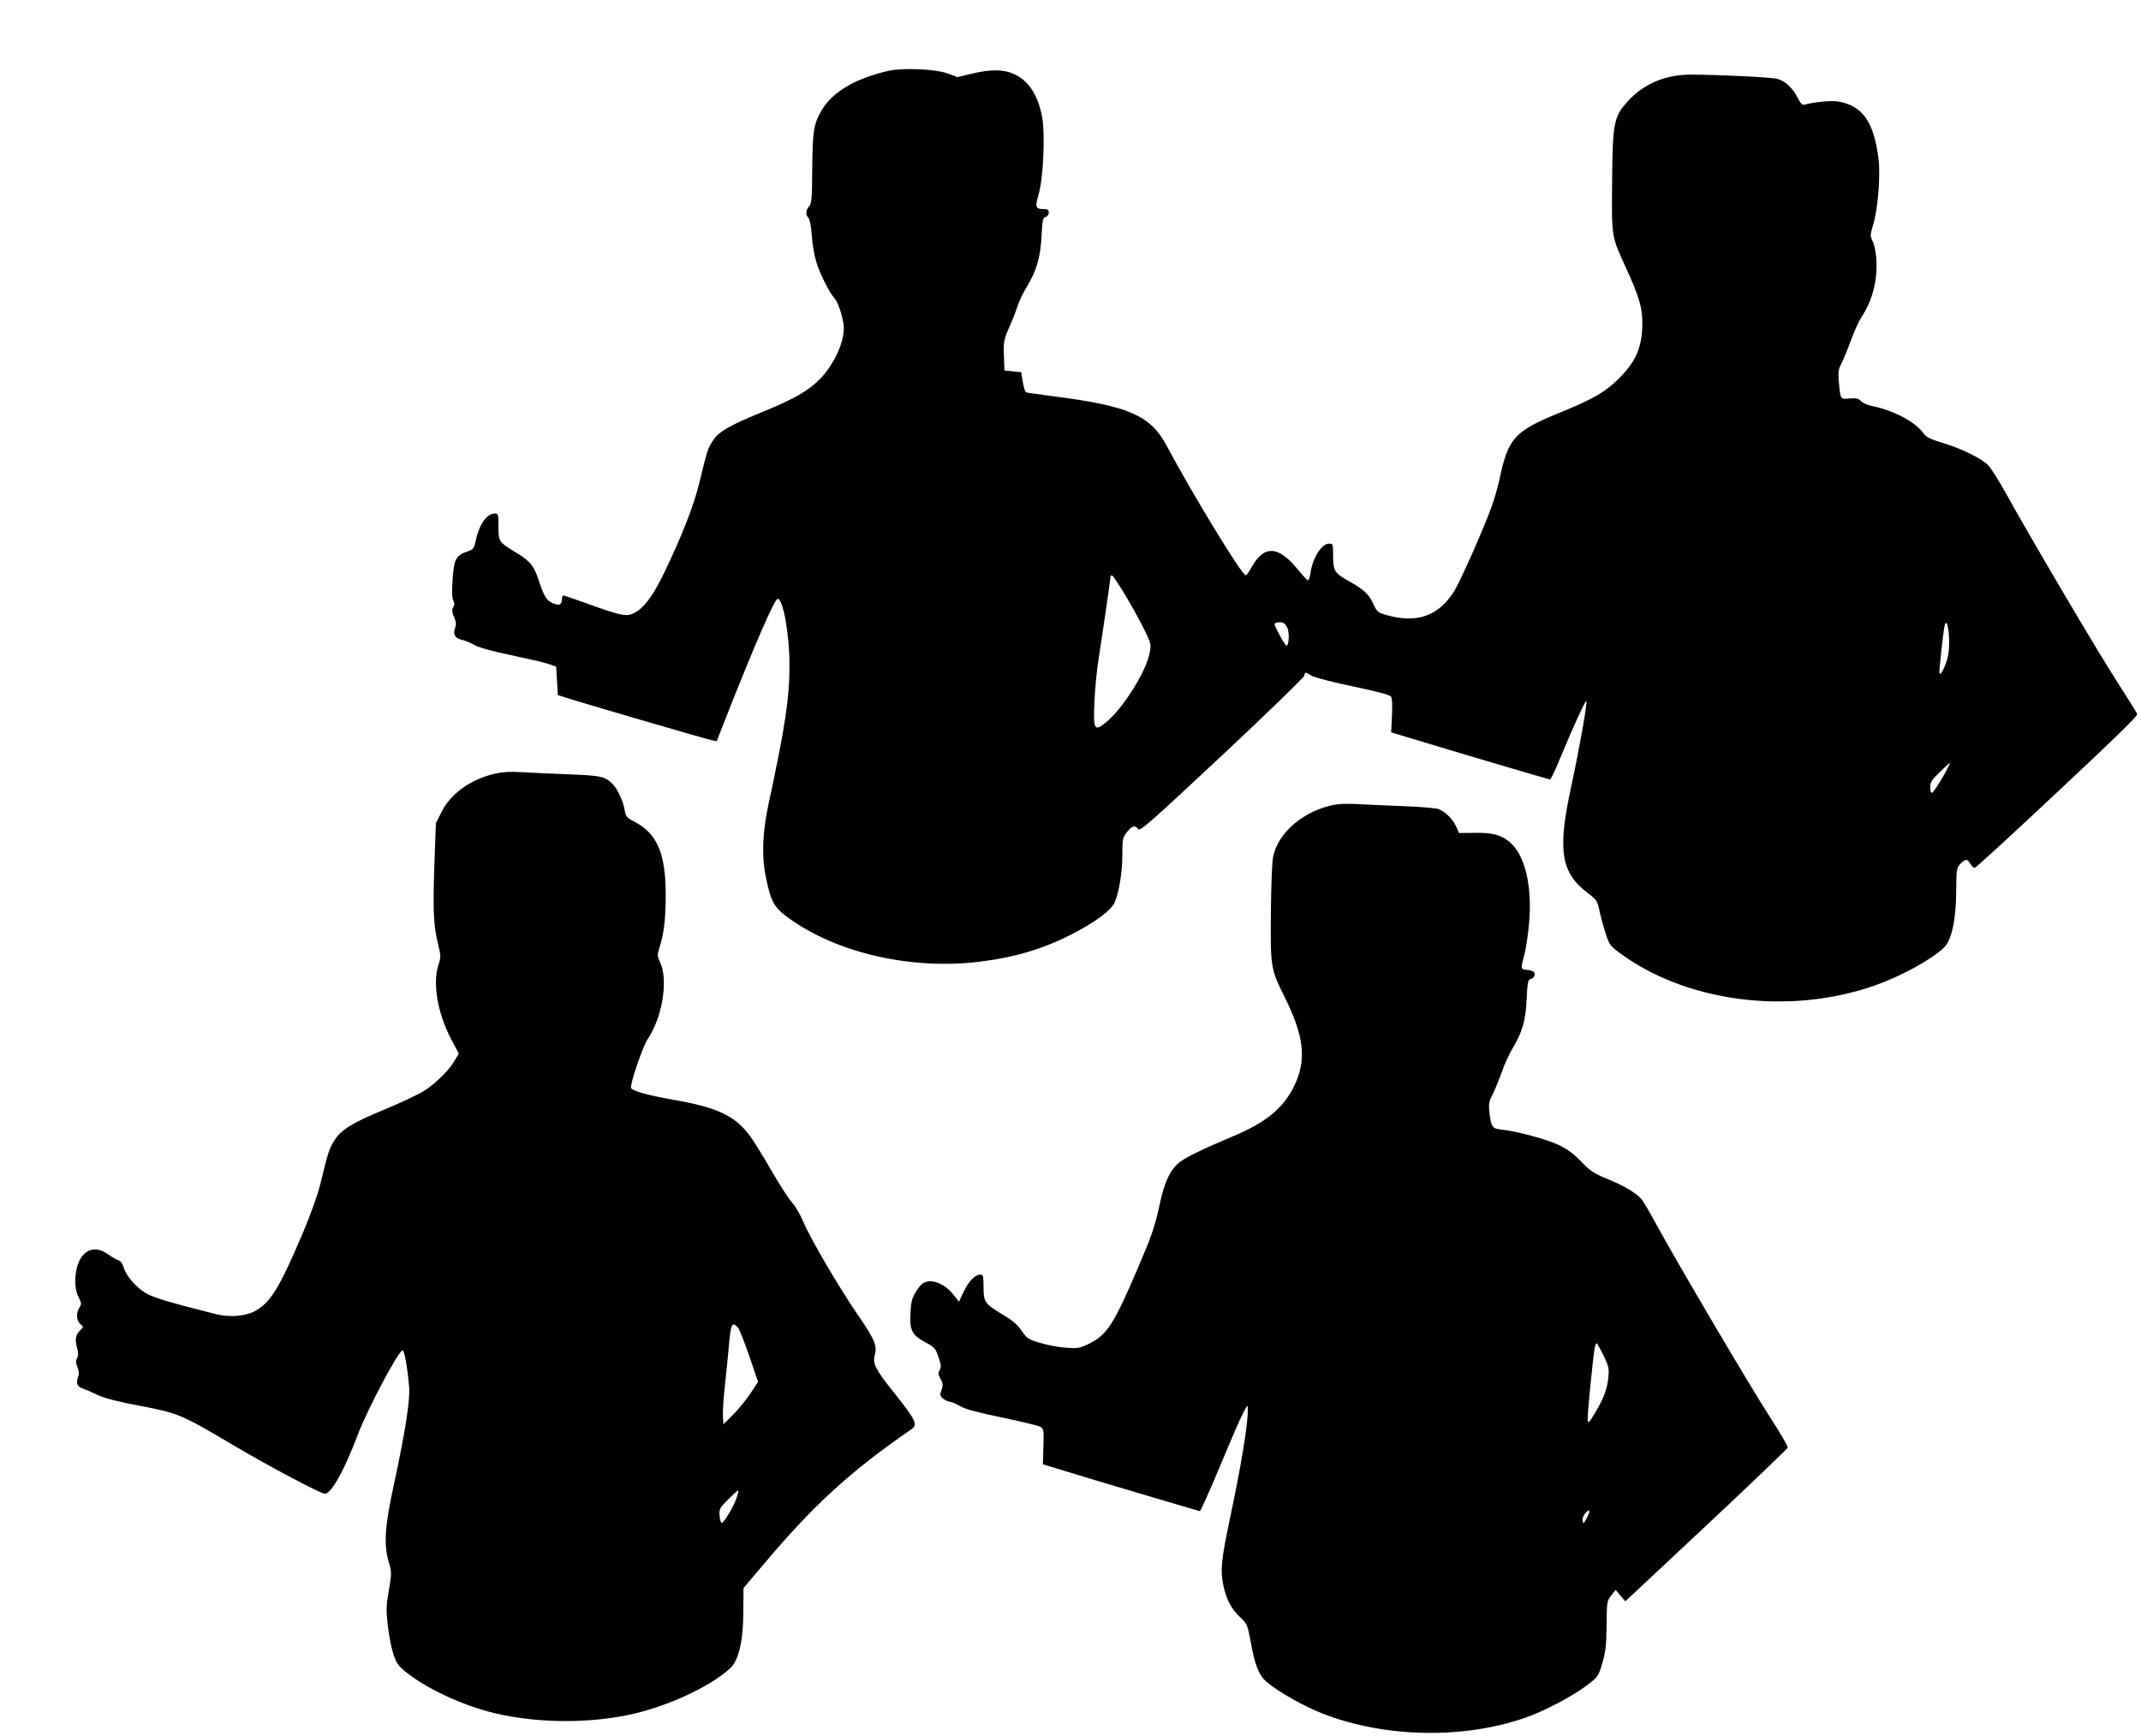 <?xml version="1.0" standalone="no"?>
<!DOCTYPE svg PUBLIC "-//W3C//DTD SVG 20010904//EN"
 "http://www.w3.org/TR/2001/REC-SVG-20010904/DTD/svg10.dtd">
<svg version="1.0" xmlns="http://www.w3.org/2000/svg"
 width="1280pt" height="1038pt" viewBox="0 0 1280 1038"
 preserveAspectRatio="xMidYMid meet">
<g transform="translate(0,1038) scale(0.1,-0.1)"
fill="#000000" stroke="none">
<path d="M5310 9956 c-197 -45 -333 -126 -397 -234 -48 -82 -55 -122 -57 -348
-1 -185 -4 -213 -19 -228 -20 -21 -22 -50 -4 -68 8 -8 16 -49 20 -103 3 -50
15 -121 27 -160 23 -75 79 -186 112 -222 11 -12 28 -54 39 -94 16 -60 17 -83
9 -129 -15 -82 -71 -187 -134 -252 -72 -74 -156 -122 -341 -198 -206 -84 -270
-121 -304 -176 -30 -46 -33 -57 -80 -250 -31 -131 -104 -318 -211 -540 -72
-148 -126 -217 -190 -244 -40 -16 -76 -8 -268 61 -74 27 -138 49 -143 49 -5 0
-9 -8 -9 -17 0 -38 -14 -46 -53 -30 -40 17 -54 40 -87 140 -27 83 -51 113
-132 162 -106 64 -108 67 -108 157 0 75 -1 78 -23 78 -46 0 -93 -66 -112 -159
-11 -51 -14 -55 -51 -68 -68 -23 -80 -46 -88 -166 -5 -71 -4 -113 4 -126 8
-15 8 -27 -1 -42 -9 -17 -7 -29 6 -58 12 -29 14 -43 6 -65 -15 -37 0 -63 41
-71 18 -4 52 -18 75 -31 26 -15 104 -37 215 -60 95 -20 196 -43 223 -52 l50
-17 5 -85 5 -85 40 -13 c84 -28 851 -252 880 -257 l30 -6 54 138 c169 430 292
713 310 713 33 0 71 -213 71 -397 0 -195 -26 -370 -125 -828 -37 -172 -42
-315 -17 -435 31 -153 50 -186 139 -250 290 -208 728 -308 1134 -260 215 26
383 76 559 166 138 71 235 143 254 189 27 64 46 182 46 285 0 95 2 103 28 136
30 38 49 43 67 17 11 -14 72 40 501 441 269 252 490 466 492 477 4 23 3 23 44
-1 20 -11 125 -38 248 -64 141 -29 218 -50 226 -60 7 -10 9 -49 6 -115 l-5
-99 99 -30 c266 -81 844 -252 851 -252 5 0 35 64 67 143 71 172 145 332 150
326 8 -7 -43 -290 -90 -509 -84 -384 -63 -517 100 -640 50 -38 56 -46 67 -98
6 -31 22 -92 36 -135 22 -71 28 -80 77 -117 397 -300 1016 -382 1530 -203 156
54 340 154 417 227 46 43 73 165 74 333 1 136 2 144 25 168 30 32 43 32 60 0
8 -14 20 -24 27 -23 7 2 229 205 493 453 320 299 480 454 477 465 -2 9 -55 94
-117 190 -116 179 -533 886 -667 1130 -41 74 -89 150 -106 168 -39 41 -163
102 -279 136 -68 21 -91 32 -108 55 -47 67 -175 136 -304 163 -28 5 -60 19
-70 30 -15 16 -28 19 -67 16 -56 -6 -56 -7 -65 95 -6 66 -4 78 19 122 13 28
38 89 55 136 17 47 43 105 59 130 67 101 98 221 91 346 -3 45 -12 92 -22 111
-16 30 -16 35 3 100 28 93 44 286 32 389 -27 225 -96 323 -246 347 -36 6 -149
-5 -197 -20 -13 -4 -24 8 -42 44 -29 56 -71 96 -118 110 -33 10 -334 25 -518
26 -151 0 -280 -53 -375 -156 -87 -94 -94 -129 -97 -483 -3 -333 -5 -326 83
-516 85 -186 102 -250 97 -362 -6 -125 -43 -204 -142 -302 -78 -78 -152 -121
-346 -200 -277 -113 -313 -152 -365 -400 -10 -44 -30 -116 -46 -160 -43 -123
-191 -457 -228 -514 -95 -147 -225 -190 -408 -136 -45 13 -52 19 -73 66 -28
59 -56 84 -146 135 -85 47 -94 62 -94 151 0 70 -1 73 -24 73 -45 0 -98 -84
-111 -175 -4 -25 -11 -45 -15 -45 -4 0 -33 31 -64 69 -114 139 -199 143 -273
11 -15 -28 -31 -50 -35 -50 -23 0 -320 488 -473 775 -96 181 -226 238 -670
295 -88 12 -164 22 -170 24 -5 1 -15 29 -20 62 l-10 59 -50 5 -50 5 -3 89 c-3
83 -1 94 34 175 21 47 43 105 50 128 7 23 31 73 54 110 58 97 81 178 87 305 5
93 8 107 24 111 11 3 19 14 19 26 0 16 -6 21 -27 21 -53 0 -56 10 -33 91 27
94 39 350 21 455 -23 131 -79 220 -166 260 -63 30 -138 31 -254 4 l-86 -21
-60 22 c-74 27 -270 35 -355 15z m1423 -3143 c42 -71 93 -164 113 -207 37 -77
37 -80 26 -135 -23 -111 -159 -326 -257 -407 -73 -60 -79 -50 -72 119 3 78 15
201 27 272 18 111 70 471 70 481 0 2 4 4 8 4 5 0 43 -57 85 -127z m962 -183
c15 -28 12 -110 -4 -110 -8 0 -71 114 -71 129 0 6 13 11 30 11 23 0 33 -7 45
-30z m3958 -90 c0 -54 -6 -91 -22 -132 -26 -66 -41 -75 -35 -20 13 136 26 240
31 257 11 37 26 -24 26 -105z m-9 -752 c-33 -66 -86 -148 -95 -148 -5 0 -9 16
-9 35 0 30 9 43 58 90 31 30 58 55 60 55 1 0 -5 -15 -14 -32z"/>
<path d="M2963 5756 c-149 -34 -270 -121 -325 -233 l-32 -65 -9 -246 c-9 -278
-6 -363 22 -475 17 -71 17 -82 4 -120 -39 -108 -8 -293 74 -449 l46 -87 -26
-43 c-34 -59 -119 -142 -189 -184 -32 -19 -133 -67 -225 -105 -198 -82 -263
-122 -304 -187 -31 -49 -38 -71 -83 -257 -17 -68 -57 -182 -107 -300 -142
-333 -194 -416 -291 -466 -56 -28 -147 -35 -223 -16 -274 68 -384 101 -428
129 -58 37 -115 104 -128 152 -6 22 -18 37 -31 42 -12 3 -39 19 -61 35 -105
76 -197 -1 -197 -163 0 -34 7 -68 20 -93 18 -35 18 -41 5 -62 -21 -32 -19 -77
5 -98 20 -18 20 -19 1 -36 -29 -27 -34 -56 -21 -104 9 -32 9 -48 1 -64 -9 -16
-8 -28 2 -53 8 -20 11 -41 6 -53 -16 -42 -10 -62 23 -75 18 -6 60 -24 93 -40
41 -19 121 -40 255 -65 225 -43 245 -51 557 -236 207 -123 521 -289 545 -289
39 0 117 141 196 350 57 152 240 498 268 507 11 4 29 -94 40 -217 7 -77 -23
-270 -93 -594 -53 -244 -59 -350 -29 -454 18 -60 18 -66 1 -167 -16 -91 -17
-120 -7 -208 6 -56 20 -132 32 -169 17 -56 29 -74 66 -105 113 -95 312 -192
495 -243 252 -69 571 -78 837 -24 227 45 494 167 618 281 50 47 78 164 78 338
l1 141 126 149 c296 350 508 545 877 800 41 29 30 52 -110 228 -105 132 -122
166 -108 217 15 56 -1 94 -102 240 -113 165 -283 455 -325 555 -18 43 -48 95
-67 115 -18 19 -75 107 -126 195 -50 88 -110 184 -133 213 -87 113 -192 162
-449 207 -155 27 -248 53 -255 71 -8 20 69 246 98 290 90 133 126 358 74 465
-16 34 -16 40 -2 85 26 80 37 171 37 314 0 246 -51 366 -184 436 -49 25 -55
32 -61 68 -8 52 -40 124 -68 154 -47 50 -71 56 -272 63 -104 4 -230 10 -280
13 -61 4 -110 1 -152 -8z m1449 -3313 c9 -10 39 -87 68 -171 l52 -153 -44 -67
c-24 -36 -70 -94 -103 -127 l-60 -60 -3 49 c-2 26 4 110 12 185 8 75 18 168
21 206 13 162 20 179 57 138z m-8 -1017 c-18 -53 -75 -149 -89 -150 -5 -1 -11
19 -13 42 -3 41 0 47 51 98 30 30 57 54 60 54 3 0 -1 -20 -9 -44z"/>
<path d="M7983 5570 c-186 -34 -343 -166 -372 -314 -6 -28 -12 -179 -13 -336
-3 -320 -1 -335 82 -500 118 -237 133 -379 56 -535 -65 -132 -171 -218 -369
-300 -170 -71 -275 -122 -316 -154 -54 -43 -88 -114 -116 -243 -33 -149 -44
-181 -131 -386 -143 -335 -186 -402 -289 -453 -61 -30 -70 -31 -143 -26 -42 3
-112 16 -154 29 -71 21 -79 27 -110 72 -24 36 -54 62 -113 97 -108 65 -115 75
-115 165 0 66 -2 74 -19 74 -31 0 -69 -38 -99 -101 l-29 -61 -27 35 c-56 73
-134 105 -186 77 -11 -6 -32 -31 -47 -57 -22 -37 -27 -61 -30 -127 -5 -101 10
-128 92 -172 53 -29 59 -36 76 -88 16 -46 17 -59 7 -76 -10 -16 -10 -26 5 -53
15 -27 16 -38 6 -66 -11 -31 -10 -36 11 -53 12 -10 30 -18 39 -18 9 0 36 -12
61 -26 32 -19 104 -38 250 -68 113 -24 216 -48 228 -55 22 -12 23 -17 20 -119
l-3 -106 105 -32 c134 -42 822 -246 833 -248 5 0 59 121 121 269 62 149 124
293 139 320 26 49 26 50 27 18 1 -87 -38 -325 -105 -643 -55 -261 -60 -316
-41 -409 18 -85 48 -141 104 -193 36 -33 40 -43 56 -126 28 -157 51 -216 99
-257 64 -56 221 -145 331 -188 375 -147 851 -156 1226 -22 111 40 275 127 355
188 69 52 71 55 94 133 20 66 24 102 26 226 1 142 2 147 28 180 l26 33 29 -34
29 -34 484 453 c266 249 485 459 487 466 2 8 -47 91 -108 185 -116 179 -551
917 -677 1148 -40 74 -81 144 -91 154 -33 37 -104 79 -200 118 -85 35 -104 48
-158 104 -46 48 -82 74 -135 100 -74 35 -251 82 -342 92 -56 6 -62 15 -72 99
-6 54 -4 68 18 110 14 27 38 87 55 134 16 47 46 111 65 143 58 96 79 167 84
296 5 98 8 114 24 118 20 6 30 25 20 41 -3 6 -22 12 -41 14 -40 3 -40 4 -16
93 9 33 21 113 27 179 22 235 -26 426 -124 499 -49 38 -102 50 -202 48 l-92
-1 -18 40 c-20 43 -61 85 -104 103 -14 6 -111 14 -216 18 -104 4 -226 9 -270
12 -44 3 -103 2 -132 -3z m1603 -3292 c31 -64 35 -79 30 -128 -7 -73 -28 -130
-79 -215 -38 -63 -42 -67 -45 -43 -3 26 33 390 43 436 3 12 8 22 11 22 2 0 21
-33 40 -72z m-98 -970 c-20 -38 -23 -40 -26 -20 -2 13 4 32 14 43 29 33 35 21
12 -23z"/>
</g>
</svg>
